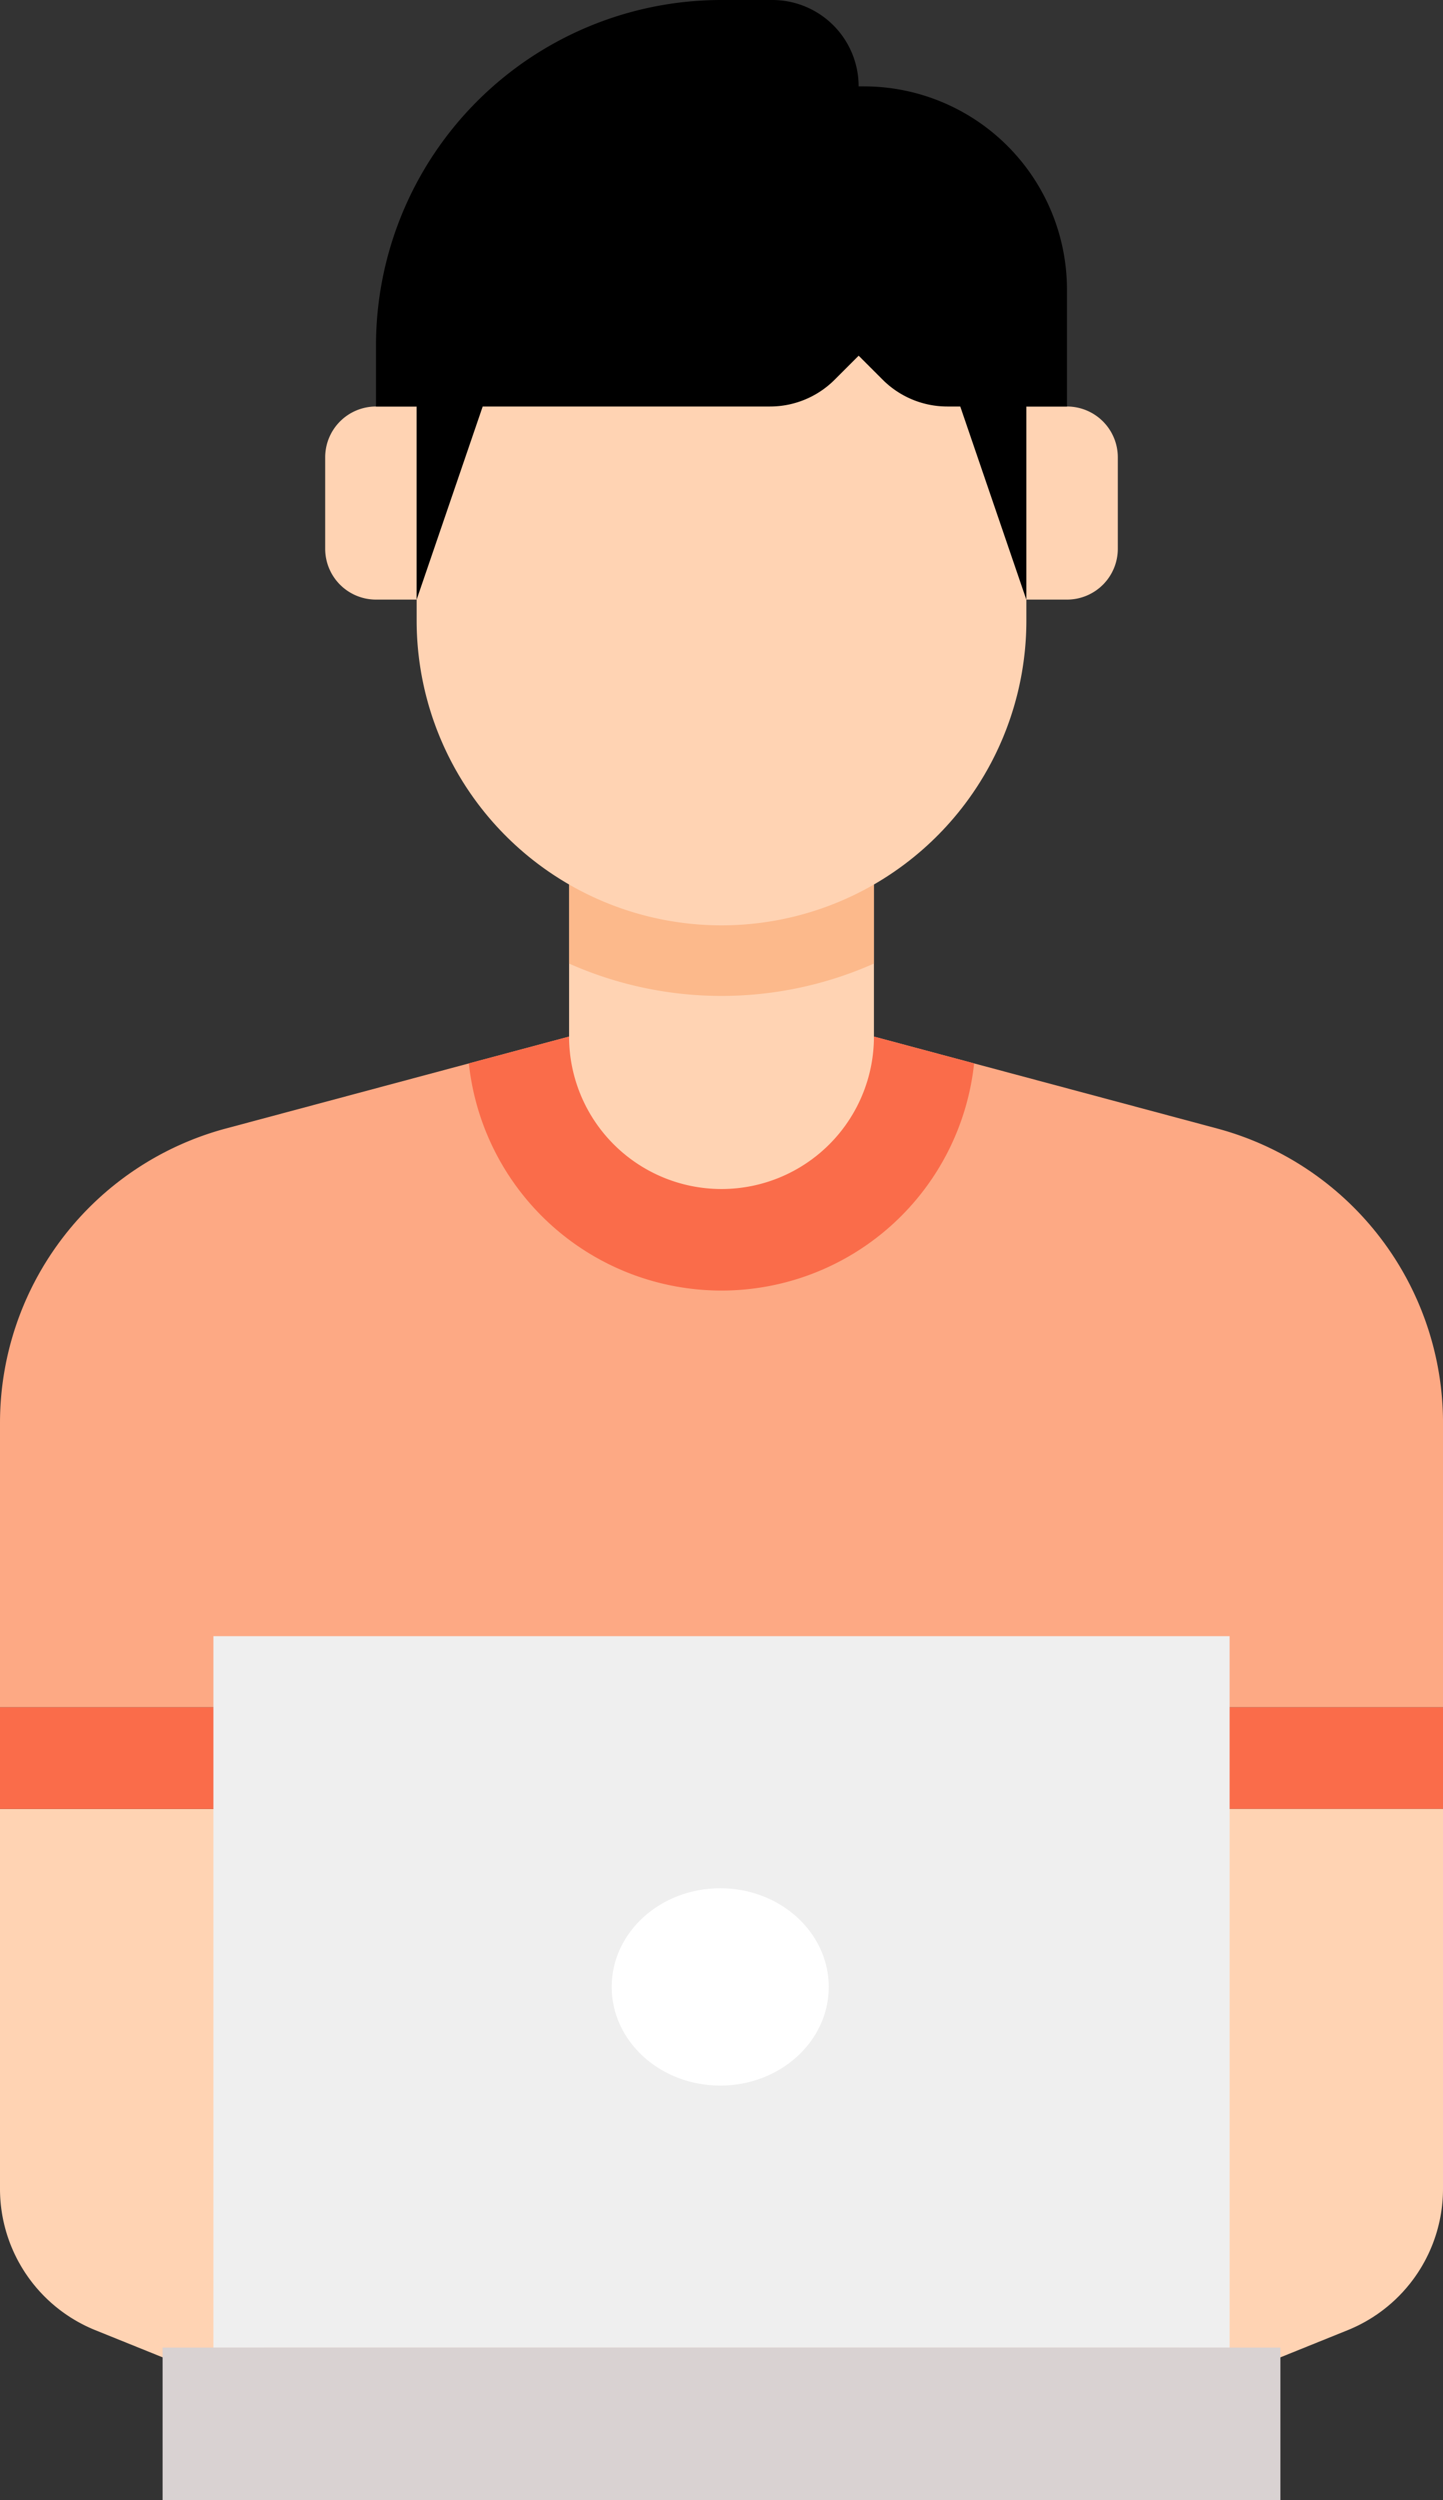 <svg xmlns="http://www.w3.org/2000/svg" width="73.129" height="126.689"><rect width="100%" height="100%" fill="#333333" stroke="none"/><g data-name="004-programmer"><g data-name="グループ 221"><path data-name="パス 2822" d="M61.677 57.186L44.29 52.529H28.84l-17.387 4.657A15.45 15.45 0 000 72.11v14.409h13.39v40.17h46.35v-40.17h13.39V72.11a15.45 15.45 0 00-11.453-14.924z" fill="#fda984"/></g><g data-name="グループ 222"><path data-name="パス 2823" d="M44.289 52.529h-15.45l-5.078 1.36a12.875 12.875 0 0025.605 0z" fill="#fa6c4a"/></g><g data-name="グループ 223"><path data-name="パス 2824" d="M28.84 52.529v-7.982h15.45v7.982a7.725 7.725 0 01-15.45 0z" fill="#ffd3b3"/></g><g data-name="グループ 224"><path data-name="パス 2825" d="M54.074 20.6h-2.06v9.785h2.06a2.575 2.575 0 002.575-2.575v-4.635a2.575 2.575 0 00-2.575-2.575z" fill="#ffd3b3"/></g><g data-name="グループ 225"><path data-name="パス 2826" d="M19.055 20.6h2.06v9.785h-2.06a2.575 2.575 0 01-2.575-2.575v-4.635a2.575 2.575 0 012.575-2.575z" fill="#ffd3b3"/></g><g data-name="グループ 226"><path data-name="パス 2827" d="M28.84 48.829a19.013 19.013 0 0015.45 0v-4.282H28.84z" fill="#fcb98b"/></g><g data-name="グループ 227"><path data-name="パス 2828" d="M52.015 31.442a15.45 15.45 0 01-30.9 0V15.965h30.9z" fill="#ffd3b3"/></g><g data-name="グループ 228"><path data-name="パス 2829" d="M19.055 17.51v3.09h2.06v9.785l3.347-9.785h14.56a4.635 4.635 0 003.277-1.358l1.217-1.217 1.217 1.217A4.635 4.635 0 0048.01 20.6h.655l3.347 9.785V20.6h2.06v-5.923a10.3 10.3 0 00-10.3-10.3h-.258A4.377 4.377 0 0039.14 0h-2.575a17.51 17.51 0 00-17.51 17.51z"/></g><g data-name="グループ 229"><path data-name="パス 2830" d="M59.739 86.519h13.39v5.15h-13.39z" fill="#fa6c4a"/></g><g data-name="グループ 230"><path data-name="パス 2831" d="M59.739 91.669h13.39v19.251a7.725 7.725 0 01-4.832 7.163l-8.558 3.456z" fill="#ffd3b3"/></g><g data-name="グループ 231"><path data-name="パス 2832" d="M13.39 91.669H0v19.251a7.725 7.725 0 004.832 7.163l8.558 3.456z" fill="#ffd3b3"/></g><g data-name="グループ 232"><path data-name="パス 2833" d="M13.39 91.669H0v-5.15h13.39z" fill="#fa6c4a"/></g><g data-name="グループ 233"><path data-name="パス 2834" d="M10.815 82.914h51.5v36.05h-51.5z" fill="#efefef"/></g><g data-name="グループ 234"><path data-name="パス 2835" d="M8.24 118.964h56.649v7.725H8.24z" fill="#d9d2d2"/></g><g data-name="グループ 241"><ellipse data-name="楕円形 34" cx="5.5" cy="5" rx="5.5" ry="5" transform="translate(31 95.688)" fill="#fff"/></g></g></svg>